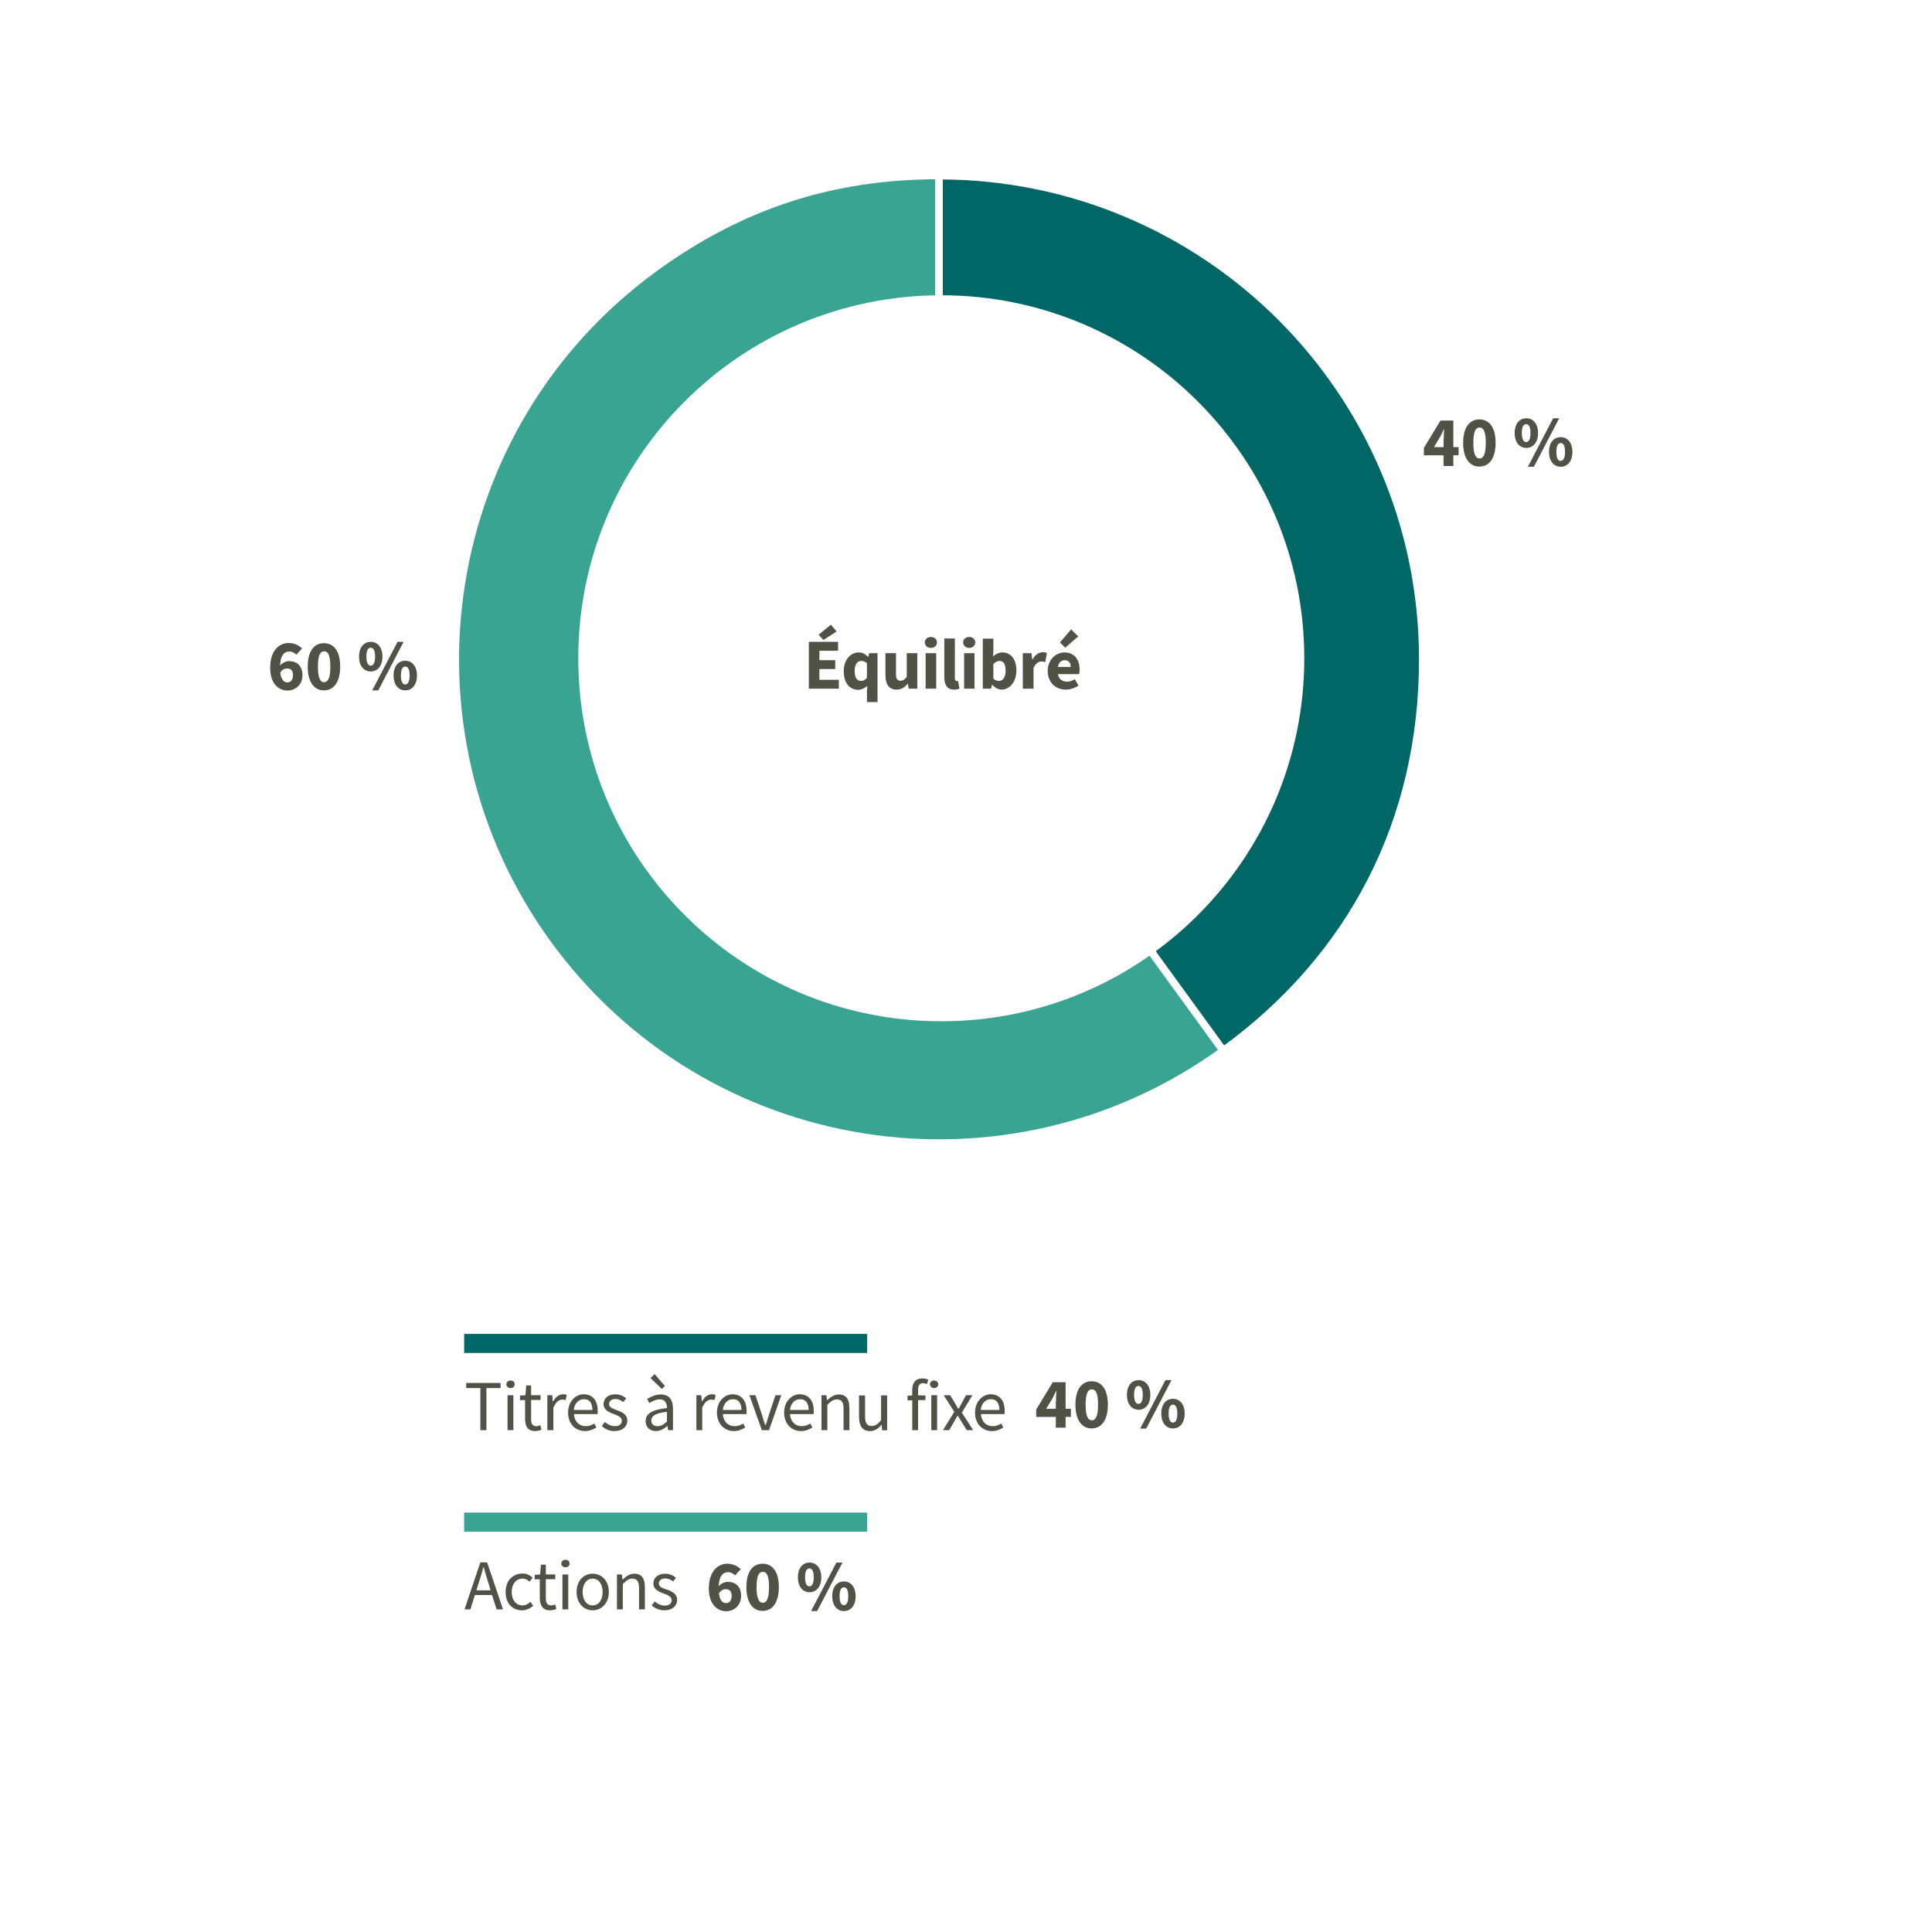 <?xml version="1.0" encoding="utf-8"?>
<!-- Generator: Adobe Illustrator 26.4.0, SVG Export Plug-In . SVG Version: 6.00 Build 0)  -->
<svg version="1.1" id="Layer_1" xmlns="http://www.w3.org/2000/svg" xmlns:xlink="http://www.w3.org/1999/xlink" x="0px" y="0px"
	 viewBox="0 0 1024 1024" style="enable-background:new 0 0 1024 1024;" xml:space="preserve">
<style type="text/css">
	.st0{fill-rule:evenodd;clip-rule:evenodd;fill:#FFFFFF;}
	.st1{fill:#3AA493;stroke:#FFFFFF;stroke-width:4;stroke-miterlimit:10;}
	.st2{fill:#006666;stroke:#FFFFFF;stroke-width:4;stroke-miterlimit:10;}
	.st3{fill-rule:evenodd;clip-rule:evenodd;fill:#3AA493;}
	.st4{fill-rule:evenodd;clip-rule:evenodd;fill:#006666;}
	.st5{fill:#525146;}
</style>
<rect id="BG" class="st0" width="1024" height="1024"/>
<g>
	<path class="st1" d="M497.7,349.5l150.7,207.4c-114.6,83.2-274.9,57.8-358.1-56.7S232.4,225.3,347,142c45.8-33.3,94.1-49,150.7-49
		V349.5z"/>
</g>
<g>
	<path class="st2" d="M497.7,349.5V93.1c141.6,0,256.4,114.8,256.4,256.4c0,85-37,157.5-105.7,207.4L497.7,349.5z"/>
</g>
<path id="Fill-13" class="st0" d="M691.3,348.9c0,106.3-86.1,192.4-192.4,192.4c-106.3,0-192.4-86.1-192.4-192.4
	s86.1-192.4,192.4-192.4C605.2,156.5,691.3,242.7,691.3,348.9"/>
<polygon id="Fill-1-Copy" class="st3" points="246,811.8 459.6,811.8 459.6,801.7 246,801.7 "/>
<polygon id="Fill-7-Copy" class="st4" points="246,717.1 459.6,717.1 459.6,707 246,707 "/>
<path id="Équilibré" class="st5" d="M436.4,339.2l7-4.5l-3-3.6l-6.5,5.3L436.4,339.2z M444.6,365v-4.7h-10.3v-5.7h8.4v-4.7h-8.4
	v-5h9.9v-4.7h-15.5V365H444.6z M465.1,372v-25.8h-4.4l-0.5,1.9h-0.2c-1.5-1.6-3-2.3-5-2.3c-4,0-7.8,3.7-7.8,9.9c0,6.2,3,9.9,7.7,9.9
	c1.7,0,3.5-0.9,4.8-2.1l-0.2,2.9v5.7H465.1z M456.4,360.9c-2.2,0-3.4-1.7-3.4-5.4c0-3.6,1.6-5.2,3.4-5.2c1,0,2.1,0.3,3.1,1.2v7.7
	C458.6,360.4,457.6,360.9,456.4,360.9z M475.2,365.5c2.6,0,4.3-1.2,5.9-3.1h0.1l0.4,2.6h4.6v-18.8h-5.6v12.5
	c-1.1,1.5-1.9,2.1-3.3,2.1c-1.6,0-2.4-0.9-2.4-3.6v-11h-5.6v11.7C469.3,362.6,471.1,365.5,475.2,365.5z M493.4,343.4
	c1.9,0,3.2-1.2,3.2-2.9s-1.3-2.9-3.2-2.9c-1.9,0-3.2,1.2-3.2,2.9S491.5,343.4,493.4,343.4z M496.2,365v-18.8h-5.6V365H496.2z
	 M505.7,365.5c1.3,0,2.2-0.2,2.8-0.5l-0.7-4.1c-0.3,0.1-0.5,0.1-0.7,0.1c-0.5,0-1-0.4-1-1.6v-21h-5.6v20.8
	C500.6,362.9,501.9,365.5,505.7,365.5z M513.7,343.4c1.9,0,3.2-1.2,3.2-2.9s-1.3-2.9-3.2-2.9c-1.9,0-3.2,1.2-3.2,2.9
	S511.9,343.4,513.7,343.4z M516.5,365v-18.8H511V365H516.5z M530.8,365.5c4.1,0,7.9-3.7,7.9-10.2c0-5.8-2.9-9.5-7.4-9.5
	c-1.7,0-3.5,0.8-5,2.1l0.2-2.9v-6.5h-5.6V365h4.4l0.5-2h0.2C527.4,364.6,529.2,365.5,530.8,365.5z M529.5,360.9c-1,0-2-0.3-3-1.2
	V352c1.1-1.2,2.1-1.7,3.2-1.7c2.2,0,3.3,1.7,3.3,5.1C533,359.2,531.5,360.9,529.5,360.9z M547.8,365v-10.9c1-2.5,2.7-3.5,4.1-3.5
	c0.8,0,1.4,0.1,2.1,0.3l0.9-4.8c-0.5-0.2-1.2-0.4-2.2-0.4c-1.9,0-4,1.2-5.4,3.8h-0.2l-0.4-3.3h-4.6V365H547.8z M564.6,343.3l6.9-6
	l-3.8-3.7l-5.9,6.9L564.6,343.3z M564.9,365.5c2.2,0,4.8-0.8,6.7-2.1l-1.9-3.4c-1.4,0.8-2.7,1.3-4.1,1.3c-2.5,0-4.4-1.3-4.9-4H572
	c0.1-0.5,0.2-1.5,0.2-2.5c0-5.1-2.7-9-8-9c-4.5,0-8.9,3.8-8.9,9.9C555.4,361.8,559.5,365.5,564.9,365.5z M567.5,353.5h-6.8
	c0.4-2.4,1.9-3.6,3.6-3.6C566.6,350,567.5,351.4,567.5,353.5z"/>
<path id="Titresàrevenufixe40_x25_" class="st5" d="M257.8,758v-22.3h7.5v-2.7h-18.2v2.7h7.5V758H257.8z M270.6,735.7
	c1.2,0,2.2-0.8,2.2-2c0-1.2-0.9-2-2.2-2s-2.2,0.8-2.2,2C268.4,734.9,269.4,735.7,270.6,735.7z M272.1,758v-18.5H269V758H272.1z
	 M283.6,758.5c1.1,0,2.4-0.3,3.4-0.7l-0.6-2.4c-0.6,0.2-1.4,0.5-2.1,0.5c-2.1,0-2.8-1.3-2.8-3.6v-10.3h5v-2.5h-5v-5.2h-2.6l-0.4,5.2
	l-2.9,0.2v2.4h2.7v10.2C278.4,755.9,279.7,758.5,283.6,758.5z M293.3,758v-11.9c1.3-3.1,3.1-4.3,4.7-4.3c0.8,0,1.2,0.1,1.8,0.3
	l0.6-2.7c-0.6-0.3-1.2-0.4-2-0.4c-2.1,0-4,1.5-5.2,3.8H293l-0.3-3.3h-2.6V758H293.3z M310,758.5c2.5,0,4.5-0.9,6.1-1.9l-1.1-2.1
	c-1.4,0.9-2.8,1.4-4.6,1.4c-3.5,0-5.9-2.5-6.2-6.4h12.5c0.1-0.5,0.1-1.1,0.1-1.8c0-5.3-2.7-8.7-7.4-8.7c-4.2,0-8.3,3.7-8.3,9.7
	S305,758.5,310,758.5z M314,747.3h-9.9c0.4-3.6,2.7-5.7,5.3-5.7C312.4,741.5,314,743.6,314,747.3z M325.7,758.5
	c4.4,0,6.8-2.5,6.8-5.5c0-3.5-3-4.6-5.6-5.6c-2.1-0.8-4.1-1.4-4.1-3.2c0-1.4,1.1-2.7,3.4-2.7c1.6,0,3,0.7,4.2,1.6l1.5-2
	c-1.4-1.1-3.4-2.1-5.7-2.1c-4,0-6.3,2.3-6.3,5.2c0,3.1,2.9,4.4,5.5,5.3c2,0.8,4.2,1.6,4.2,3.5c0,1.6-1.2,2.9-3.6,2.9
	c-2.2,0-3.8-0.9-5.4-2.2l-1.6,2.1C320.5,757.4,323,758.5,325.7,758.5z M350.8,736.2l1.6-1.6l-5.4-6.3l-2.2,2.1L350.8,736.2z
	 M347.6,758.5c2.3,0,4.4-1.2,6.1-2.7h0.1l0.3,2.2h2.6v-11.3c0-4.6-1.9-7.6-6.4-7.6c-3,0-5.5,1.3-7.3,2.4l1.2,2.2c1.4-1,3.4-2,5.5-2
	c3,0,3.8,2.3,3.8,4.6c-7.9,0.9-11.3,2.9-11.3,6.9C342.2,756.5,344.5,758.5,347.6,758.5z M348.5,755.9c-1.8,0-3.3-0.9-3.3-3
	c0-2.4,2.1-3.9,8.3-4.6v5.1C351.8,755.1,350.3,755.9,348.5,755.9z M372.2,758v-11.9c1.3-3.1,3.1-4.3,4.7-4.3c0.8,0,1.2,0.1,1.8,0.3
	l0.6-2.7c-0.6-0.3-1.2-0.4-2-0.4c-2.1,0-4,1.5-5.2,3.8H372l-0.3-3.3h-2.6V758H372.2z M388.9,758.5c2.5,0,4.5-0.9,6.1-1.9l-1.1-2.1
	c-1.4,0.9-2.9,1.4-4.6,1.4c-3.5,0-5.9-2.5-6.2-6.4h12.5c0.1-0.5,0.1-1.1,0.1-1.8c0-5.3-2.7-8.7-7.4-8.7c-4.2,0-8.3,3.7-8.3,9.7
	S384,758.5,388.9,758.5z M393,747.3h-9.9c0.4-3.6,2.7-5.7,5.3-5.7C391.3,741.5,393,743.6,393,747.3z M407.6,758l6.5-18.5H411
	l-3.5,10.5c-0.5,1.8-1.1,3.7-1.7,5.4h-0.2c-0.6-1.7-1.2-3.6-1.7-5.4l-3.5-10.5h-3.2l6.6,18.5H407.6z M424.5,758.5
	c2.5,0,4.5-0.9,6.1-1.9l-1.1-2.1c-1.4,0.9-2.9,1.4-4.6,1.4c-3.5,0-5.9-2.5-6.2-6.4h12.5c0.1-0.5,0.1-1.1,0.1-1.8
	c0-5.3-2.7-8.7-7.4-8.7c-4.2,0-8.3,3.7-8.3,9.7S419.6,758.5,424.5,758.5z M428.6,747.3h-9.9c0.4-3.6,2.7-5.7,5.3-5.7
	C426.9,741.5,428.6,743.6,428.6,747.3z M438.5,758v-13.4c1.9-1.9,3.2-2.9,5.1-2.9c2.4,0,3.5,1.5,3.5,4.9V758h3.1v-11.7
	c0-4.7-1.7-7.2-5.6-7.2c-2.5,0-4.4,1.4-6.2,3.1h-0.1l-0.3-2.7h-2.6V758H438.5z M461.1,758.5c2.5,0,4.4-1.3,6.1-3.3h0.1l0.3,2.9h2.6
	v-18.5H467v13.1c-1.7,2.2-3.1,3.1-5,3.1c-2.4,0-3.5-1.5-3.5-4.9v-11.3h-3.2v11.7C455.4,755.9,457.2,758.5,461.1,758.5z M486.6,758
	v-15.9h3.9v-2.5h-3.9v-2.9c0-2.4,0.8-3.6,2.6-3.6c0.7,0,1.4,0.2,2.1,0.5l0.7-2.4c-0.8-0.3-1.9-0.6-3.1-0.6c-3.7,0-5.4,2.4-5.4,6.1
	v2.9l-2.5,0.2v2.4h2.5V758H486.6z M495.1,735.7c1.2,0,2.2-0.8,2.2-2c0-1.2-1-2-2.2-2c-1.2,0-2.2,0.8-2.2,2
	C493,734.9,493.9,735.7,495.1,735.7z M496.7,758v-18.5h-3.1V758H496.7z M503.1,758l2.5-4.3c0.6-1.1,1.2-2.2,1.9-3.3h0.2
	c0.7,1.1,1.4,2.2,2,3.3l2.7,4.3h3.4l-6-9.3l5.6-9.2H512l-2.2,4.1c-0.6,1-1.1,2.1-1.7,3.1h-0.2c-0.6-1-1.3-2.1-1.8-3.1l-2.5-4.1h-3.4
	l5.6,8.8l-6,9.7H503.1z M525.7,758.5c2.5,0,4.5-0.9,6.1-1.9l-1.1-2.1c-1.4,0.9-2.8,1.4-4.6,1.4c-3.5,0-5.9-2.5-6.2-6.4h12.5
	c0.1-0.5,0.1-1.1,0.1-1.8c0-5.3-2.7-8.7-7.4-8.7c-4.2,0-8.3,3.7-8.3,9.7S520.7,758.5,525.7,758.5z M529.7,747.3h-9.9
	c0.4-3.6,2.7-5.7,5.3-5.7C528.1,741.5,529.7,743.6,529.7,747.3z"/>
<path id="Actions55_x25_" class="st5" d="M249.3,853l2.4-7.6h9.1l2.4,7.6h3.4l-8.4-24.9h-3.6l-8.4,24.9H249.3z M260,842.9h-7.5
	l1.2-3.8c0.9-2.8,1.7-5.5,2.5-8.4h0.2c0.8,2.9,1.6,5.6,2.5,8.4L260,842.9z M276.6,853.5c2.2,0,4.3-0.9,6-2.4l-1.4-2.1
	c-1.1,1-2.6,1.9-4.3,1.9c-3.4,0-5.7-2.9-5.7-7.1c0-4.3,2.4-7.1,5.8-7.1c1.5,0,2.6,0.7,3.7,1.6l1.6-2.1c-1.3-1.2-3-2.2-5.4-2.2
	c-4.8,0-8.9,3.5-8.9,9.7C267.9,849.9,271.7,853.5,276.6,853.5z M291.5,853.5c1.1,0,2.4-0.3,3.4-0.7l-0.6-2.4
	c-0.6,0.2-1.4,0.5-2.1,0.5c-2.1,0-2.9-1.3-2.9-3.6v-10.3h5v-2.5h-5v-5.2h-2.6l-0.4,5.2l-2.9,0.2v2.4h2.7v10.2
	C286.3,850.9,287.6,853.5,291.5,853.5z M299.7,830.7c1.2,0,2.2-0.8,2.2-2c0-1.2-0.9-2-2.2-2c-1.2,0-2.2,0.8-2.2,2
	C297.5,829.9,298.5,830.7,299.7,830.7z M301.2,853v-18.5h-3.1V853H301.2z M314.1,853.5c4.5,0,8.6-3.5,8.6-9.7c0-6.2-4-9.7-8.6-9.7
	c-4.5,0-8.5,3.5-8.5,9.7C305.6,849.9,309.6,853.5,314.1,853.5z M314.1,850.9c-3.2,0-5.3-2.9-5.3-7.1c0-4.3,2.2-7.1,5.3-7.1
	c3.2,0,5.3,2.9,5.3,7.1C319.4,848,317.3,850.9,314.1,850.9z M330.1,853v-13.4c1.9-1.9,3.2-2.9,5.1-2.9c2.4,0,3.5,1.5,3.5,4.9V853
	h3.1v-11.7c0-4.7-1.7-7.2-5.6-7.2c-2.5,0-4.4,1.4-6.2,3.1h-0.1l-0.3-2.7H327V853H330.1z M352.1,853.5c4.4,0,6.8-2.5,6.8-5.5
	c0-3.3-2.7-4.5-5.2-5.4l-0.4-0.1l0,0c-2.1-0.8-4.1-1.4-4.1-3.2c0-1.4,1.1-2.7,3.4-2.7c1.6,0,3,0.7,4.2,1.6l1.5-2
	c-1.4-1.1-3.4-2.1-5.7-2.1c-4,0-6.3,2.3-6.3,5.2c0,3.1,2.9,4.4,5.5,5.3c2,0.8,4.2,1.6,4.2,3.5c0,1.6-1.2,2.9-3.6,2.9
	c-2.2,0-3.8-0.9-5.4-2.2l-1.6,2.1C347,852.4,349.5,853.5,352.1,853.5z"/>
<g>
	<g>
	</g>
	<g>
	</g>
</g>
<g>
	<path class="st5" d="M765.2,233c0-1.5,0.1-3.9,0.2-5.4h-0.2c-0.6,1.4-1.3,2.7-2,4.1l-3.2,5.3h13.1v4.3h-18.4v-3.9l8.8-14.5h6.8
		v24.1h-5.2V233z"/>
	<path class="st5" d="M775.5,234.7c0-8.2,3.4-12.4,8.6-12.4s8.6,4.2,8.6,12.4c0,8.2-3.4,12.6-8.6,12.6S775.5,242.9,775.5,234.7z
		 M787.5,234.7c0-6.6-1.5-8.1-3.3-8.1s-3.3,1.5-3.3,8.1c0,6.6,1.5,8.3,3.3,8.3S787.5,241.3,787.5,234.7z"/>
	<path class="st5" d="M802.8,229.5c0-5,2.6-7.8,6.2-7.8c3.6,0,6.2,2.9,6.2,7.8c0,5-2.6,7.9-6.2,7.9
		C805.4,237.4,802.8,234.5,802.8,229.5z M811.2,229.5c0-3.5-1-4.7-2.3-4.7c-1.3,0-2.3,1.2-2.3,4.7s1,4.8,2.3,4.8
		C810.2,234.3,811.2,233,811.2,229.5z M823.2,221.7h3.2L813,247.4h-3.2L823.2,221.7z M821,239.5c0-5,2.6-7.8,6.2-7.8
		c3.6,0,6.2,2.9,6.2,7.8c0,5-2.6,7.9-6.2,7.9C823.6,247.4,821,244.4,821,239.5z M829.5,239.5c0-3.5-1-4.7-2.3-4.7
		c-1.3,0-2.3,1.2-2.3,4.7c0,3.5,1,4.8,2.3,4.8C828.5,244.2,829.5,243,829.5,239.5z"/>
</g>
<g>
	<path class="st5" d="M559.7,742.7c0-1.5,0.1-3.9,0.2-5.4h-0.2c-0.6,1.4-1.3,2.7-2,4.1l-3.2,5.3h13.1v4.3h-18.4v-3.9l8.8-14.5h6.8
		v24.1h-5.2V742.7z"/>
	<path class="st5" d="M570,744.5c0-8.2,3.4-12.4,8.6-12.4s8.6,4.2,8.6,12.4c0,8.2-3.4,12.6-8.6,12.6S570,752.7,570,744.5z
		 M582,744.5c0-6.6-1.5-8.1-3.3-8.1s-3.3,1.5-3.3,8.1c0,6.6,1.5,8.3,3.3,8.3S582,751.1,582,744.5z"/>
	<path class="st5" d="M597.3,739.3c0-5,2.6-7.8,6.2-7.8c3.6,0,6.2,2.9,6.2,7.8c0,5-2.6,7.9-6.2,7.9
		C599.9,747.2,597.3,744.3,597.3,739.3z M605.7,739.3c0-3.5-1-4.7-2.3-4.7c-1.3,0-2.3,1.2-2.3,4.7s1,4.8,2.3,4.8
		C604.7,744.1,605.7,742.8,605.7,739.3z M617.7,731.5h3.2l-13.4,25.7h-3.2L617.7,731.5z M615.5,749.2c0-5,2.6-7.8,6.2-7.8
		c3.6,0,6.2,2.9,6.2,7.8c0,5-2.6,7.9-6.2,7.9C618.1,757.1,615.5,754.2,615.5,749.2z M624,749.2c0-3.5-1-4.7-2.3-4.7
		c-1.3,0-2.3,1.2-2.3,4.7c0,3.5,1,4.8,2.3,4.8C623,754,624,752.8,624,749.2z"/>
</g>
<g>
	<path class="st5" d="M143.2,353.9c0-9,4.7-13.1,9.8-13.1c3.2,0,5.5,1.4,7.1,2.9l-3,3.3c-0.8-0.9-2.3-1.7-3.7-1.7
		c-2.8,0-5,2.1-5,8.6c0,6,1.9,7.8,3.9,7.8c1.6,0,3-1.2,3-3.9c0-2.6-1.3-3.5-3.2-3.5c-1.3,0-2.7,0.7-3.8,2.6l-0.3-3.6
		c1.2-1.8,3.5-2.9,5.1-2.9c4.1,0,7.2,2.3,7.2,7.5c0,5-3.7,8.1-8,8.1C147.6,365.9,143.2,362.4,143.2,353.9z"/>
	<path class="st5" d="M163.1,353.3c0-8.2,3.4-12.4,8.6-12.4s8.6,4.2,8.6,12.4c0,8.2-3.4,12.6-8.6,12.6S163.1,361.5,163.1,353.3z
		 M175.1,353.3c0-6.6-1.5-8.1-3.3-8.1s-3.3,1.5-3.3,8.1c0,6.6,1.5,8.3,3.3,8.3S175.1,359.8,175.1,353.3z"/>
	<path class="st5" d="M190.3,348c0-5,2.6-7.8,6.2-7.8c3.6,0,6.2,2.9,6.2,7.8c0,5-2.6,7.9-6.2,7.9C192.9,355.9,190.3,353,190.3,348z
		 M198.8,348c0-3.5-1-4.7-2.3-4.7c-1.3,0-2.3,1.2-2.3,4.7s1,4.8,2.3,4.8C197.8,352.8,198.8,351.6,198.8,348z M210.7,340.2h3.2
		l-13.4,25.7h-3.2L210.7,340.2z M208.6,358c0-5,2.6-7.8,6.2-7.8c3.6,0,6.2,2.9,6.2,7.8c0,5-2.6,7.9-6.2,7.9
		C211.2,365.9,208.6,363,208.6,358z M217.1,358c0-3.5-1-4.7-2.3-4.7c-1.3,0-2.3,1.2-2.3,4.7c0,3.5,1,4.8,2.3,4.8
		C216,362.8,217.1,361.5,217.1,358z"/>
</g>
<g>
	<path class="st5" d="M375.7,841.9c0-9,4.7-13.1,9.8-13.1c3.2,0,5.5,1.4,7.1,2.9l-3,3.3c-0.8-0.9-2.3-1.7-3.7-1.7
		c-2.8,0-5,2.1-5,8.6c0,6,1.9,7.8,3.9,7.8c1.6,0,3-1.2,3-3.9c0-2.6-1.3-3.5-3.2-3.5c-1.3,0-2.7,0.7-3.8,2.6l-0.3-3.6
		c1.2-1.8,3.5-2.9,5.1-2.9c4.1,0,7.2,2.3,7.2,7.5c0,5-3.7,8.1-8,8.1C380.2,853.9,375.7,850.4,375.7,841.9z"/>
	<path class="st5" d="M395.6,841.2c0-8.2,3.4-12.4,8.6-12.4s8.6,4.2,8.6,12.4c0,8.2-3.4,12.6-8.6,12.6S395.6,849.4,395.6,841.2z
		 M407.6,841.2c0-6.6-1.5-8.1-3.3-8.1s-3.3,1.5-3.3,8.1c0,6.6,1.5,8.3,3.3,8.3S407.6,847.8,407.6,841.2z"/>
	<path class="st5" d="M422.9,836c0-5,2.6-7.8,6.2-7.8c3.6,0,6.2,2.9,6.2,7.8c0,5-2.6,7.9-6.2,7.9C425.5,843.9,422.9,841,422.9,836z
		 M431.3,836c0-3.5-1-4.7-2.3-4.7c-1.3,0-2.3,1.2-2.3,4.7s1,4.8,2.3,4.8C430.3,840.8,431.3,839.5,431.3,836z M443.3,828.2h3.2
		l-13.4,25.7h-3.2L443.3,828.2z M441.1,846c0-5,2.6-7.8,6.2-7.8c3.6,0,6.2,2.9,6.2,7.8c0,5-2.6,7.9-6.2,7.9
		C443.7,853.9,441.1,850.9,441.1,846z M449.6,846c0-3.5-1-4.7-2.3-4.7c-1.3,0-2.3,1.2-2.3,4.7c0,3.5,1,4.8,2.3,4.8
		C448.6,850.7,449.6,849.5,449.6,846z"/>
</g>
</svg>
